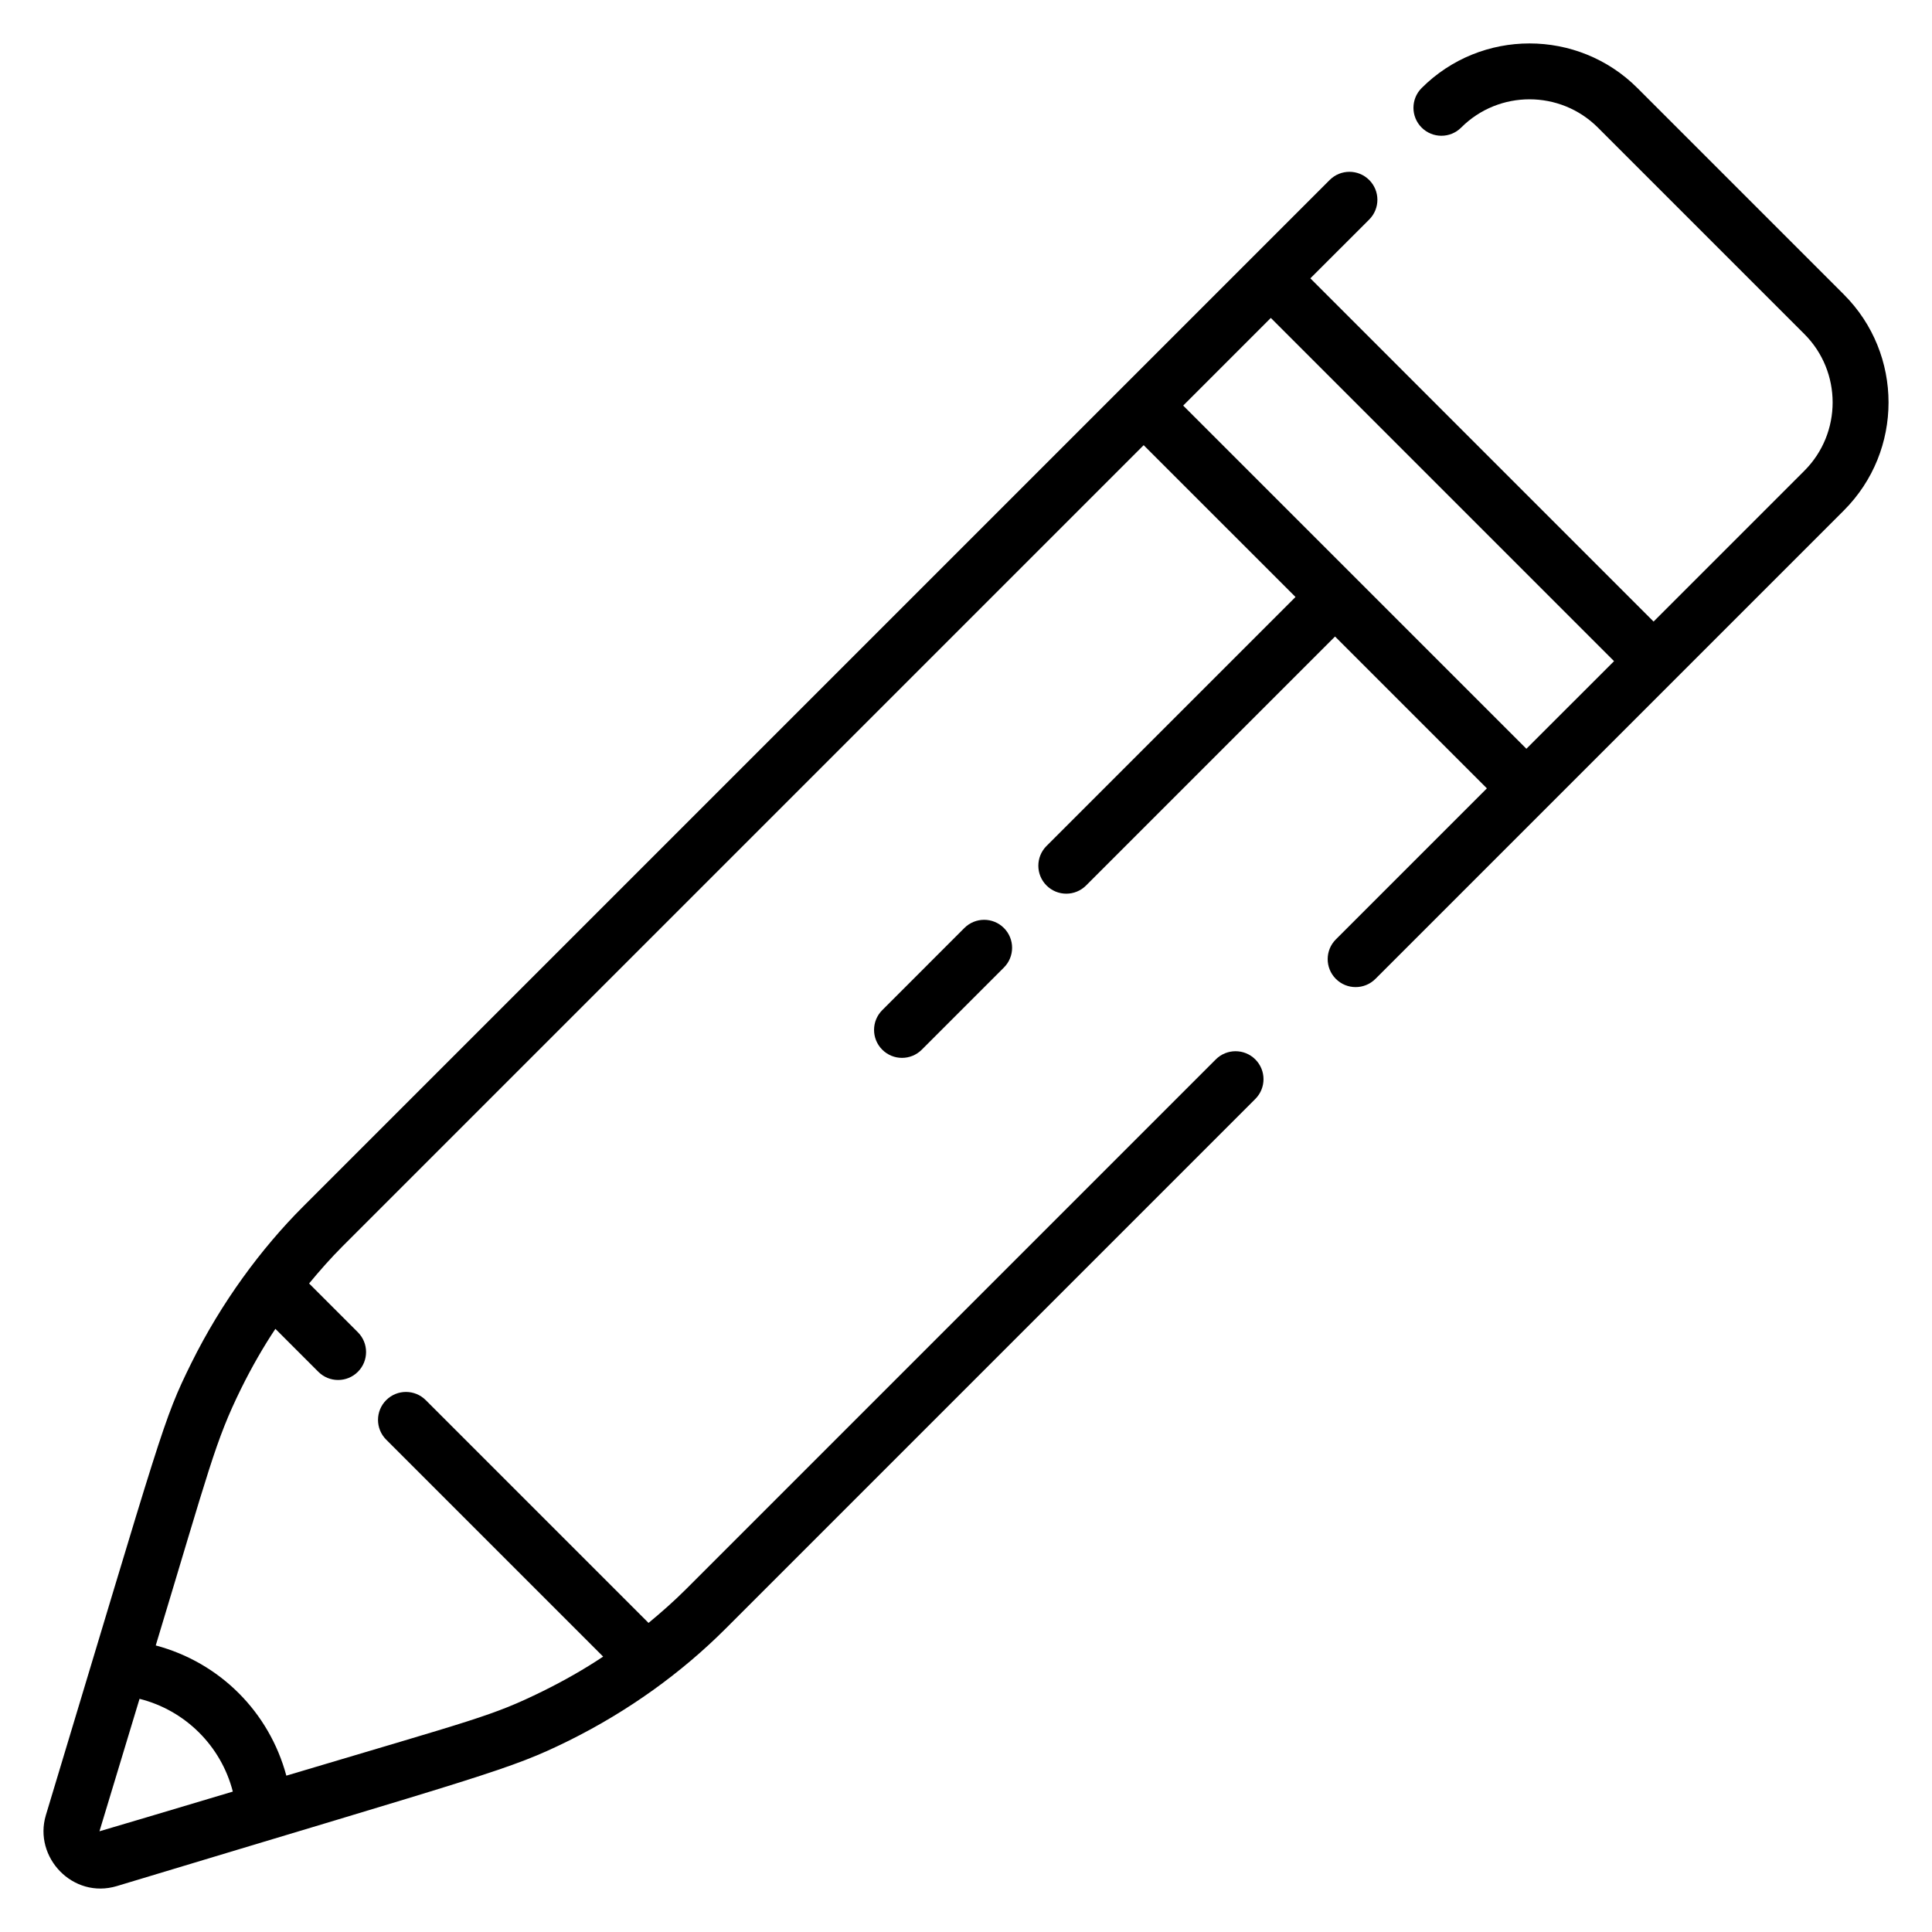 <?xml version="1.0" encoding="UTF-8"?>
<!-- Uploaded to: SVG Repo, www.svgrepo.com, Generator: SVG Repo Mixer Tools -->
<svg fill="#000000" width="800px" height="800px" version="1.1" viewBox="144 144 512 512" xmlns="http://www.w3.org/2000/svg">
 <g>
  <path d="m632.65 222.05-54.719-54.719c-15.773-15.758-41.422-15.758-57.18 0-2.894 2.894-2.894 7.582 0 10.477s7.582 2.894 10.477 0c9.984-9.992 26.242-9.977 36.227 0l54.719 54.719c9.992 9.992 9.992 26.242 0 36.234l-39.961 39.961-90.953-90.957 15.594-15.586c2.894-2.894 2.894-7.582 0-10.477-2.894-2.894-7.582-2.894-10.477 0l-272.03 272.03c-11.137 11.137-21.66 25.387-29.629 41.473-7.648 15.477-7.449 16.809-38.57 119.86-3.324 11.141 7.16 22.262 18.805 18.77 98.543-29.766 103.96-30.734 119.77-38.527 15.801-7.828 29.922-18.043 41.539-29.664l140.41-140.41c2.894-2.894 2.894-7.582 0-10.477-2.894-2.894-7.582-2.894-10.477 0l-140.41 140.41c-3.148 3.148-6.488 6.094-9.918 8.926l-59.043-59.043c-2.894-2.894-7.582-2.894-10.477 0-2.894 2.894-2.894 7.582 0 10.477l57.492 57.492c-4.984 3.332-10.391 6.398-15.953 9.145-13.609 6.68-17.324 7.269-68.004 22.406-4.555-16.91-17.66-30.004-34.609-34.508 14.328-47.359 15.754-54.055 22.559-67.934 2.926-5.941 6.086-11.383 9.148-15.969l11.383 11.383c2.894 2.894 7.582 2.894 10.477 0 2.894-2.894 2.894-7.582 0-10.477l-12.93-12.93c2.832-3.426 5.773-6.762 8.922-9.91l212.25-212.25 40.238 40.234-65.98 65.98c-2.894 2.894-2.894 7.582 0 10.477 2.894 2.894 7.582 2.894 10.477 0l65.98-65.98 40.242 40.238-40.02 40.02c-2.894 2.894-2.894 7.582 0 10.477 2.894 2.894 7.582 2.894 10.477 0l124.16-124.16c15.766-15.777 15.766-41.434 0-57.199zm-426.95 396.74c-28.266 8.441-20.496 6.129-35.34 10.52l10.621-35.102c11.992 2.996 21.602 12.402 24.719 24.582zm342.81-276.36-90.953-90.945 23.227-23.23 90.957 90.957z"/>
  <path d="m399.57 389.93-21.766 21.77c-2.894 2.894-2.894 7.582 0 10.477 2.894 2.894 7.582 2.894 10.477 0l21.766-21.77c2.894-2.894 2.894-7.582 0-10.477-2.891-2.894-7.582-2.894-10.477 0z"/>
 </g>
</svg>